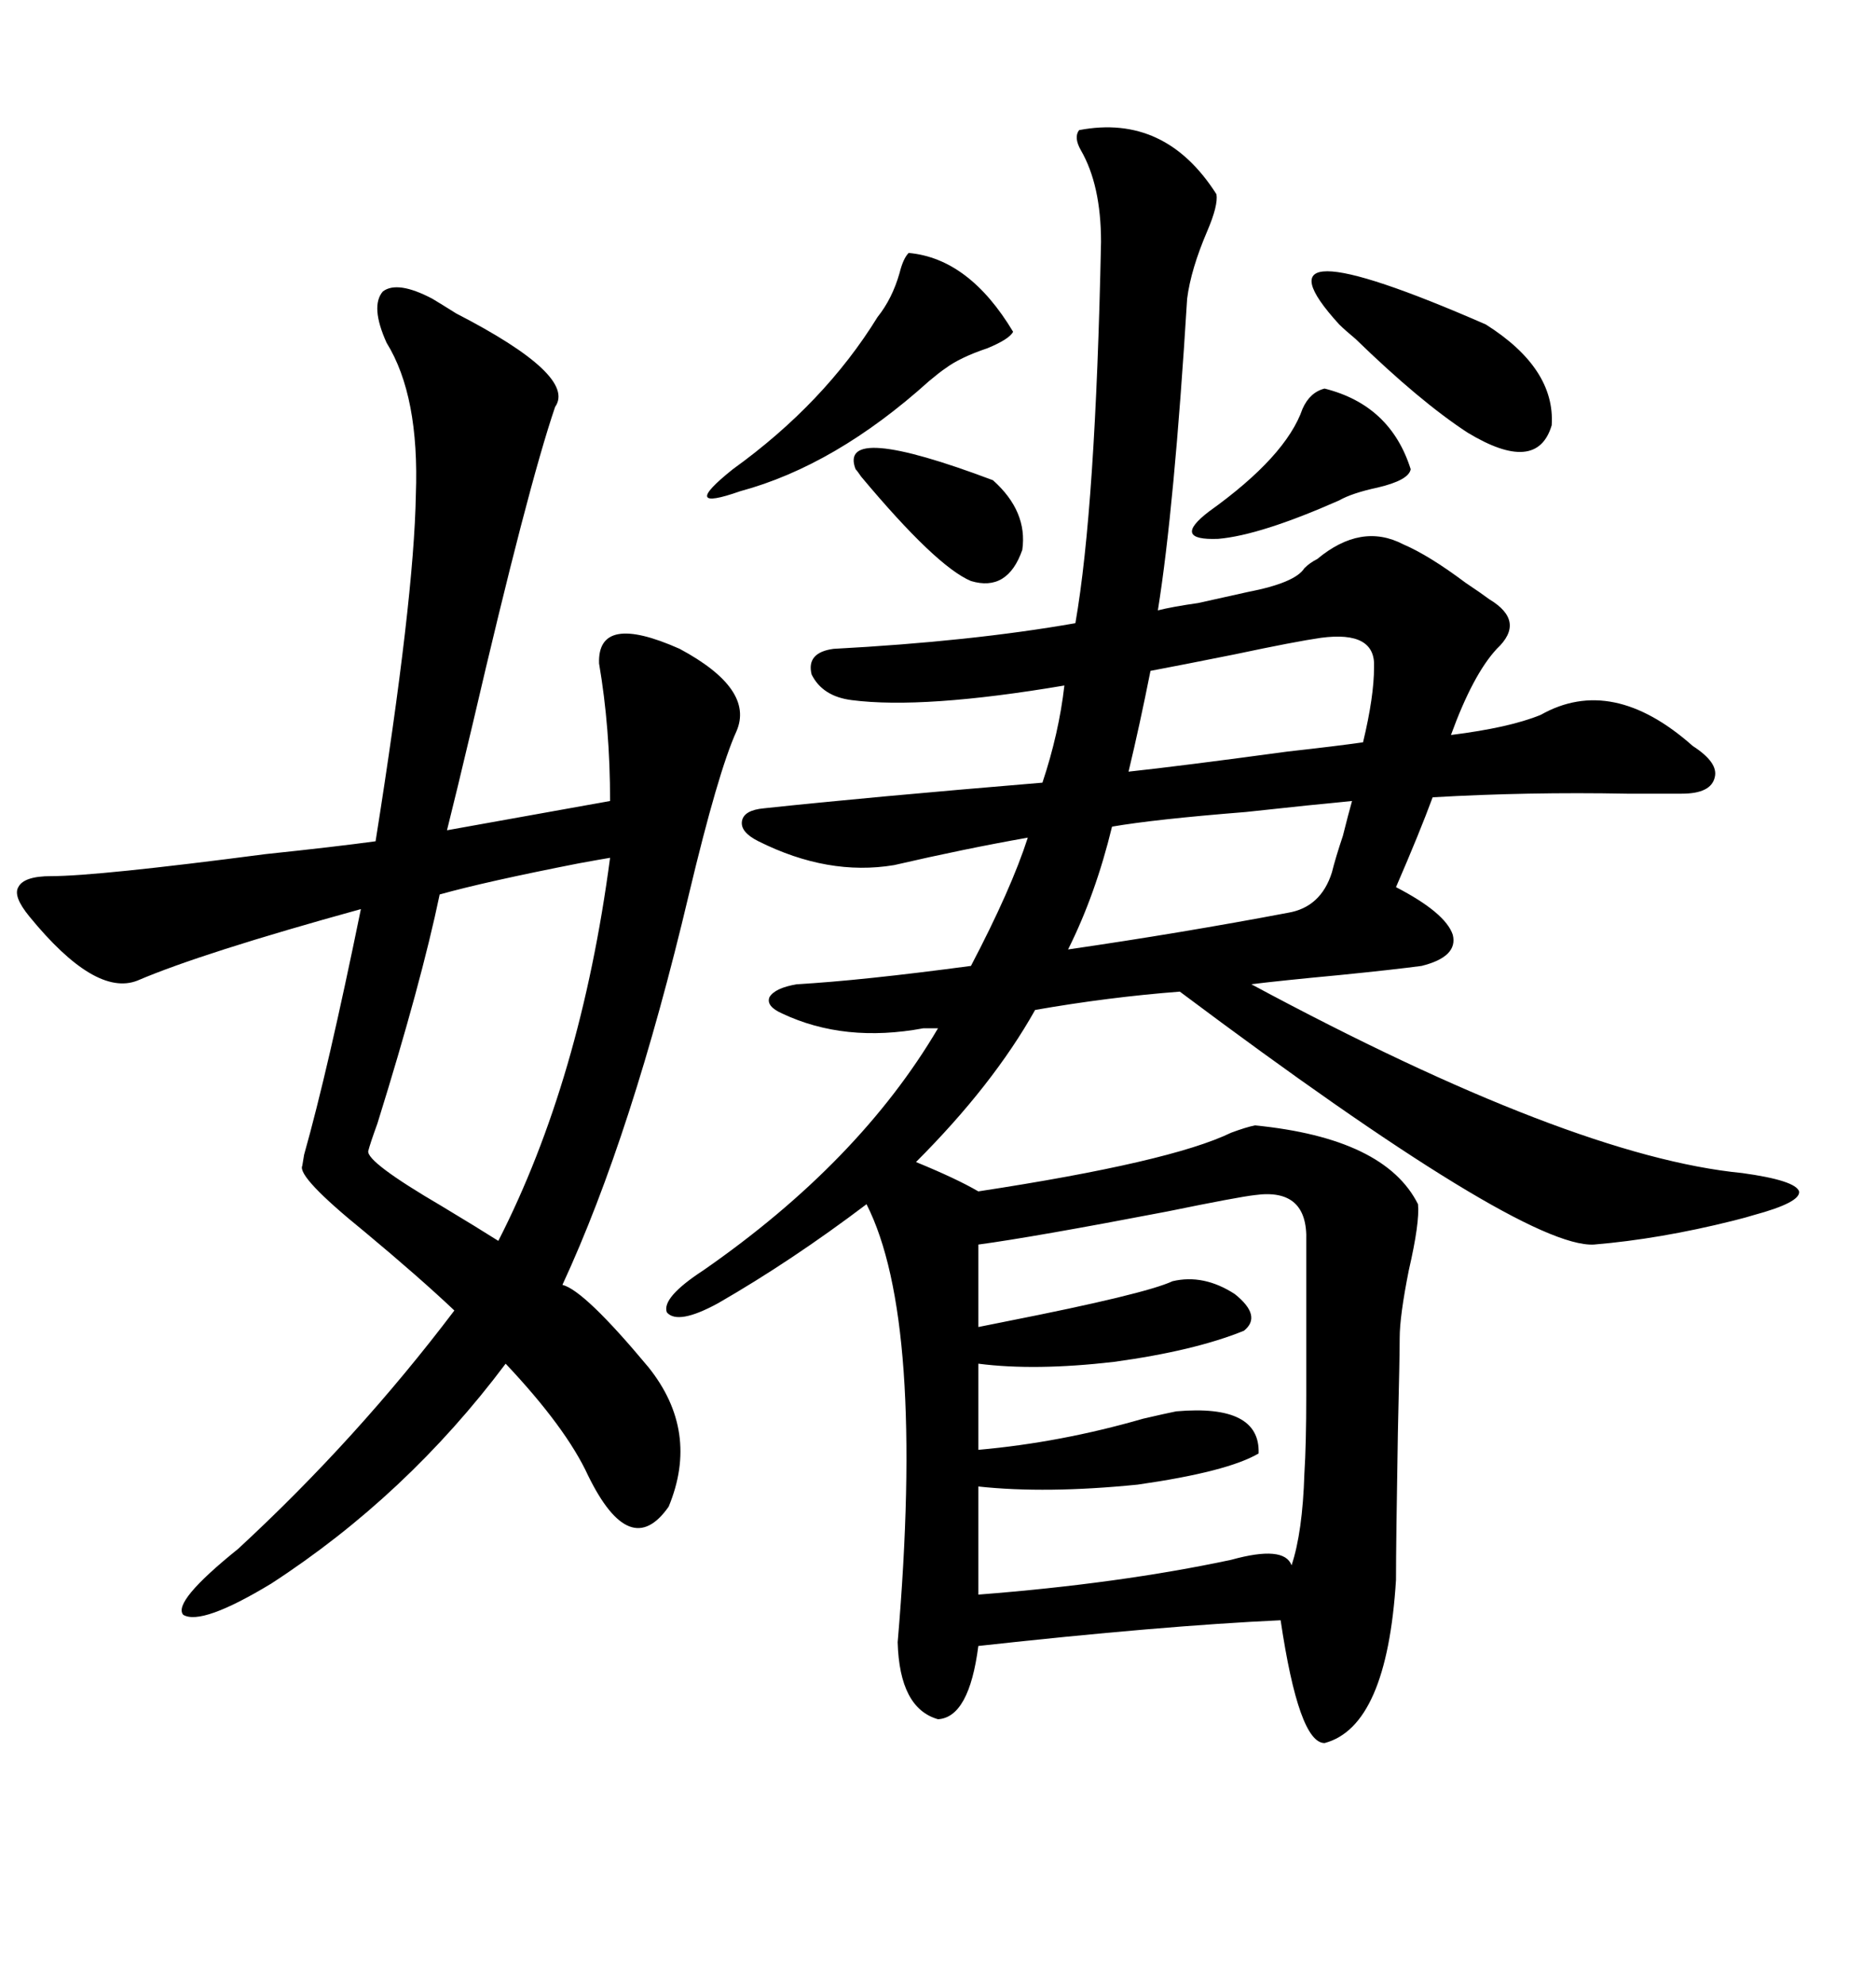 <svg xmlns="http://www.w3.org/2000/svg" xmlns:xlink="http://www.w3.org/1999/xlink" width="300" height="317.285"><path d="M200.68 179.88L200.68 179.88Q221.48 181.93 226.76 192.48L226.76 192.48Q227.05 195.41 225.29 203.03L225.29 203.03Q223.83 210.35 223.83 213.87L223.83 213.87Q223.83 216.80 223.54 229.10L223.54 229.10Q223.24 246.68 223.24 252.54L223.24 252.54Q221.78 275.98 211.82 278.61L211.82 278.61Q207.71 278.61 204.79 258.98L204.79 258.98Q185.74 259.86 156.45 263.09L156.45 263.09Q154.98 274.51 150 274.80L150 274.80Q143.85 273.05 143.55 262.50L143.55 262.50Q147.95 210.94 138.57 192.48L138.57 192.48Q126.56 201.56 114.84 208.30L114.84 208.30Q108.40 211.82 106.64 209.77L106.64 209.77Q105.76 207.42 112.50 203.03L112.50 203.03Q137.40 185.74 150 164.36L150 164.36L147.66 164.36Q135.06 166.70 125.10 162.01L125.10 162.01Q122.46 160.84 123.05 159.38L123.05 159.38Q123.93 157.91 127.44 157.32L127.44 157.32Q137.70 156.74 155.27 154.39L155.27 154.39Q161.72 142.09 164.36 133.89L164.36 133.89Q154.39 135.64 142.97 138.28L142.97 138.28Q132.42 140.04 121.29 134.47L121.29 134.47Q118.36 133.01 118.65 131.25L118.65 131.25Q118.95 129.49 122.17 129.20L122.17 129.20Q138.57 127.44 166.70 125.10L166.70 125.10Q169.34 117.19 170.21 109.57L170.21 109.57Q147.66 113.38 136.23 111.91L136.23 111.91Q131.54 111.33 129.79 107.81L129.79 107.81Q128.91 104.30 133.30 103.71L133.30 103.71Q155.27 102.54 171.97 99.61L171.97 99.61Q175.20 81.15 176.07 38.67L176.07 38.67Q176.07 29.59 172.85 24.02L172.85 24.02Q171.68 21.97 172.56 20.80L172.56 20.80Q186.33 18.16 194.53 31.05L194.53 31.05Q194.82 32.81 193.07 36.91L193.07 36.91Q190.43 43.07 189.84 47.75L189.84 47.75Q187.79 81.15 185.16 97.56L185.16 97.56Q187.50 96.97 191.60 96.39L191.60 96.39Q196.88 95.21 199.51 94.63L199.51 94.63Q207.13 93.16 208.59 90.82L208.59 90.82Q209.47 89.94 210.64 89.36L210.64 89.36Q217.68 83.50 224.41 87.01L224.41 87.01Q228.52 88.77 234.38 93.16L234.38 93.16Q237.01 94.92 238.18 95.80L238.18 95.80Q244.04 99.32 239.36 103.71L239.36 103.71Q235.55 107.81 232.03 117.48L232.03 117.48Q241.41 116.31 246.39 114.26L246.39 114.26Q257.81 107.81 270.70 119.24L270.70 119.24Q274.80 121.88 274.22 124.22L274.22 124.22Q273.63 126.86 268.95 126.86L268.95 126.86Q265.72 126.86 260.16 126.86L260.16 126.86Q244.34 126.56 229.10 127.44L229.10 127.44Q227.05 133.01 223.24 141.80L223.24 141.80Q231.15 145.90 232.32 149.41L232.32 149.41Q233.20 152.93 227.34 154.39L227.34 154.39Q222.95 154.98 214.16 155.86L214.16 155.86Q204.79 156.74 200.10 157.32L200.10 157.32Q251.37 184.86 278.61 187.50L278.61 187.50Q287.11 188.67 287.70 190.43L287.70 190.43Q287.99 192.19 280.37 194.24L280.37 194.24Q279.49 194.53 277.15 195.12L277.15 195.12Q265.43 198.05 254.88 198.93L254.88 198.93Q243.46 199.51 188.67 158.50L188.67 158.50Q177.25 159.38 165.53 161.43L165.53 161.43Q158.79 173.44 146.48 185.74L146.48 185.74Q152.93 188.38 156.45 190.43L156.45 190.43Q187.21 185.74 196.88 181.05L196.88 181.05Q199.22 180.18 200.68 179.88ZM61.82 54.79L61.82 54.79Q59.18 48.93 61.23 46.58L61.23 46.58Q63.57 44.82 69.14 47.75L69.14 47.75Q70.61 48.63 72.95 50.10L72.95 50.10Q92.29 60.06 88.77 65.04L88.77 65.04Q84.38 77.93 75.59 115.72L75.59 115.72Q72.95 126.86 71.48 132.71L71.48 132.71L97.56 128.03Q97.56 116.31 95.80 106.05L95.80 106.05Q95.51 97.85 108.69 103.71L108.69 103.71Q120.70 110.16 117.77 116.89L117.77 116.89Q114.84 123.34 110.16 142.97L110.16 142.97Q101.07 181.35 89.94 205.37L89.94 205.37Q93.46 206.25 103.71 218.55L103.71 218.55Q111.91 228.81 106.93 240.82L106.93 240.82Q100.78 249.61 94.04 235.84L94.04 235.84Q90.53 228.22 80.86 217.97L80.86 217.97Q65.04 239.06 43.36 253.13L43.36 253.13Q32.23 259.86 29.30 258.11L29.30 258.11Q27.54 256.05 38.09 247.56L38.09 247.56Q57.13 229.98 72.66 209.47L72.66 209.47Q67.09 204.20 58.30 196.88L58.30 196.88Q47.46 188.09 48.34 186.33L48.34 186.33Q48.34 186.33 48.63 184.57L48.63 184.57Q52.44 171.09 57.71 145.31L57.71 145.31Q32.23 152.34 21.97 156.74L21.97 156.74Q15.23 159.38 4.69 146.48L4.69 146.48Q2.05 143.26 2.93 141.80L2.93 141.80Q3.81 140.04 8.20 140.04L8.20 140.04Q15.53 140.04 42.48 136.52L42.48 136.52Q53.61 135.35 60.06 134.47L60.06 134.47Q66.21 95.80 66.50 79.10L66.50 79.10Q67.09 63.28 61.82 54.79ZM200.68 191.02L200.68 191.02Q198.05 191.31 186.62 193.65L186.62 193.65Q165.23 197.75 156.45 198.93L156.45 198.93L156.45 212.11Q157.91 211.82 160.84 211.23L160.84 211.23Q183.11 206.84 187.50 204.79L187.50 204.79Q192.48 203.61 197.46 206.84L197.46 206.84Q201.86 210.35 198.93 212.70L198.93 212.70Q191.02 215.92 178.13 217.68L178.13 217.68Q165.53 219.14 156.45 217.97L156.45 217.97L156.45 231.74Q169.63 230.57 182.81 226.76L182.81 226.76Q186.62 225.88 188.09 225.59L188.09 225.59Q201.56 224.41 201.27 232.32L201.27 232.32Q196.29 235.25 181.93 237.30L181.93 237.30Q167.29 238.77 156.45 237.60L156.45 237.60L156.45 254.88Q179.00 253.13 196.88 249.32L196.88 249.32Q205.37 246.97 206.54 250.20L206.54 250.20Q208.30 244.92 208.59 235.55L208.59 235.55Q208.89 230.86 208.89 222.95L208.89 222.95Q208.89 216.80 208.89 198.34L208.89 198.34Q209.18 189.84 200.68 191.02ZM97.56 137.11L97.56 137.11Q95.80 137.40 92.58 137.99L92.58 137.99Q77.64 140.92 70.31 142.97L70.31 142.97Q67.38 157.03 60.35 179.59L60.35 179.59Q59.18 182.81 58.89 183.98L58.89 183.98Q58.59 185.74 70.61 192.77L70.61 192.77Q76.46 196.29 79.69 198.34L79.69 198.34Q92.87 172.56 97.56 137.11ZM177.83 132.13L177.83 132.13Q175.20 142.97 170.80 151.76L170.80 151.76Q188.96 149.12 205.96 145.90L205.96 145.90Q211.23 145.02 212.99 139.45L212.99 139.45Q213.57 137.11 214.75 133.59L214.75 133.59Q215.63 130.08 216.21 128.03L216.21 128.03Q210.06 128.61 199.22 129.79L199.22 129.79Q184.57 130.96 177.83 132.13ZM211.23 101.95L211.23 101.95Q207.13 102.54 197.46 104.59L197.46 104.59Q188.67 106.35 183.98 107.23L183.98 107.23Q182.23 116.02 180.47 123.34L180.47 123.34Q188.67 122.46 205.96 120.12L205.96 120.12Q213.87 119.24 217.97 118.65L217.97 118.65Q219.73 111.33 219.73 106.64L219.73 106.64Q220.02 100.78 211.23 101.95ZM145.31 40.43L145.31 40.43Q154.98 41.31 162.01 53.03L162.01 53.03Q161.43 54.20 157.91 55.66L157.91 55.66Q153.52 57.13 151.17 58.89L151.17 58.89Q150.29 59.47 148.54 60.94L148.54 60.94Q133.59 74.41 118.36 78.52L118.36 78.52Q113.38 80.27 113.09 79.39L113.09 79.39Q112.79 78.52 117.19 75L117.19 75Q131.84 64.45 140.33 50.68L140.33 50.68Q142.68 47.75 143.85 43.65L143.85 43.65Q144.43 41.31 145.31 40.43ZM214.16 51.86L214.16 51.86Q198.63 34.86 237.60 51.86L237.60 51.86Q248.73 58.89 248.14 67.97L248.14 67.97Q245.80 75.88 234.67 69.14L234.67 69.14Q227.05 64.16 216.80 54.20L216.80 54.20Q215.04 52.73 214.16 51.86ZM211.82 62.11L211.82 62.11Q222.36 64.75 225.59 75L225.59 75Q225.29 76.76 220.31 77.93L220.31 77.93Q216.21 78.81 214.16 79.98L214.16 79.98Q201.56 85.55 194.82 86.13L194.82 86.13Q187.21 86.43 193.36 81.74L193.36 81.74Q205.66 72.95 208.30 65.33L208.30 65.33Q209.47 62.70 211.82 62.11ZM136.82 75L136.82 75Q133.89 67.38 158.79 76.76L158.79 76.76Q164.36 81.74 163.48 87.89L163.48 87.89Q161.13 94.63 155.27 92.87L155.27 92.87Q149.71 90.53 137.70 76.17L137.70 76.17Q137.11 75.29 136.82 75Z"/></svg>